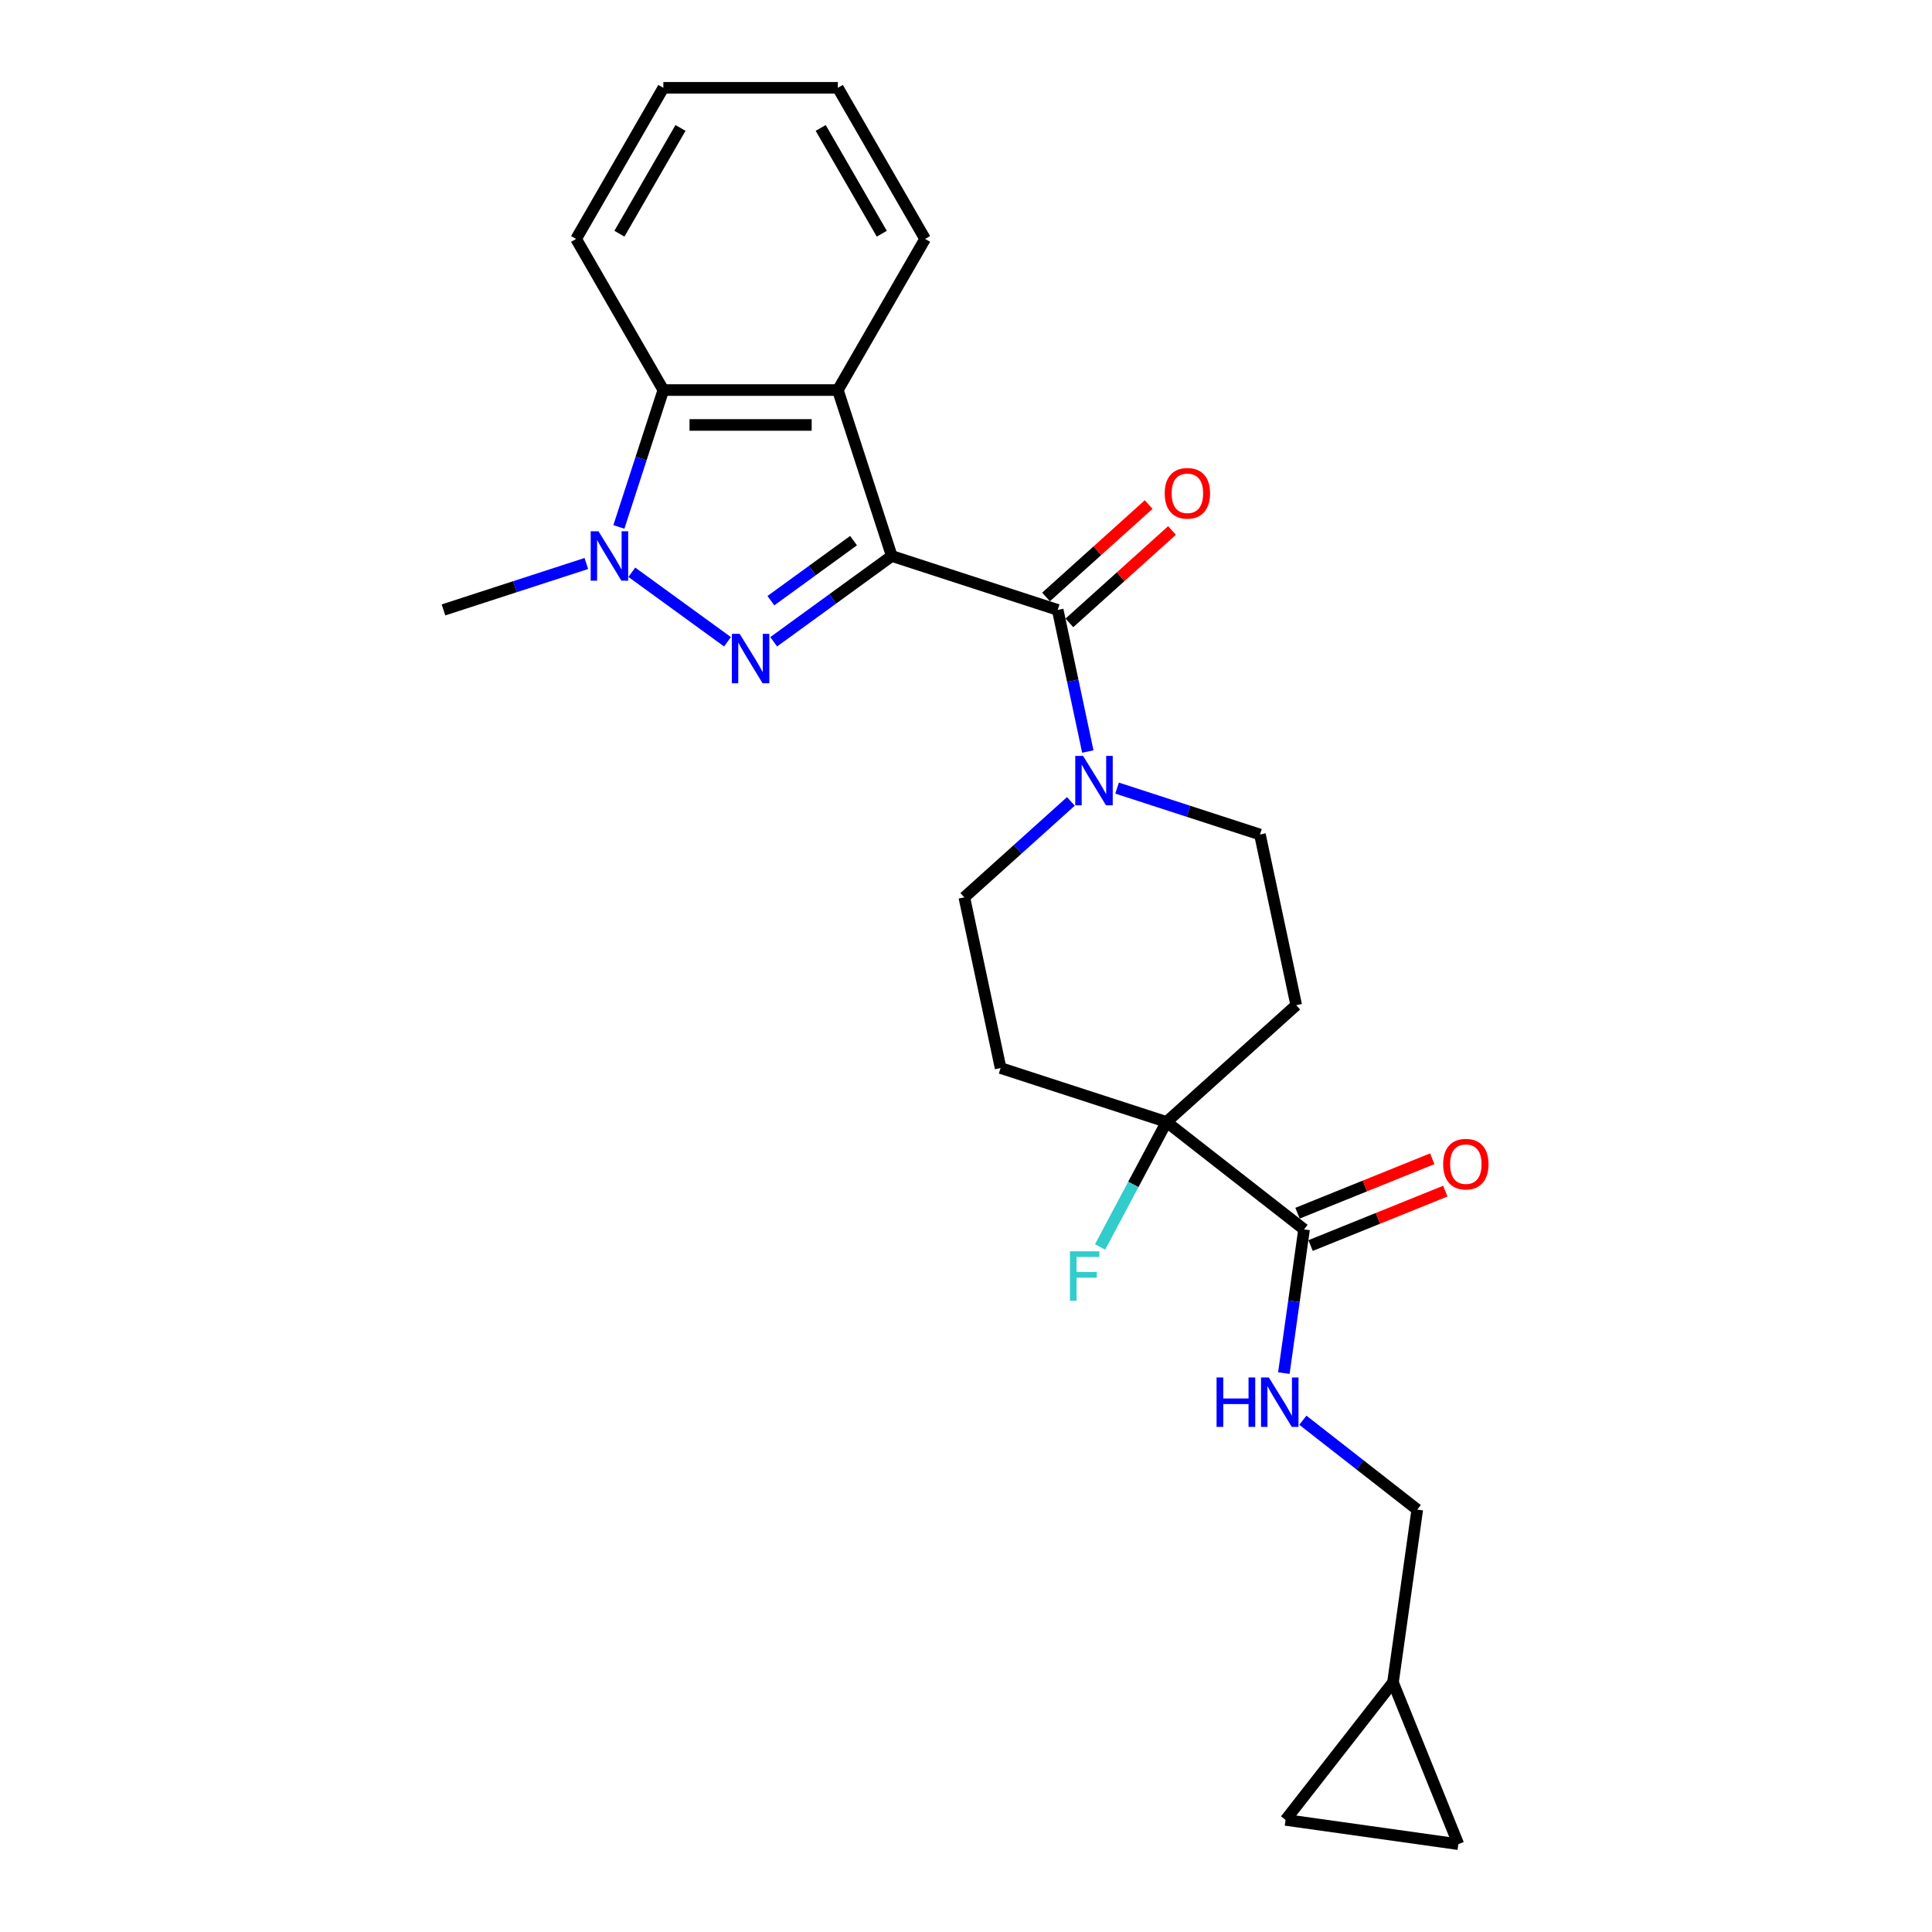 <?xml version='1.0' encoding='iso-8859-1'?>
<svg version='1.1' baseProfile='full'
              xmlns='http://www.w3.org/2000/svg'
                      xmlns:rdkit='http://www.rdkit.org/xml'
                      xmlns:xlink='http://www.w3.org/1999/xlink'
                  xml:space='preserve'
width='1000px' height='1000px' viewBox='0 0 1000 1000'>
<!-- END OF HEADER -->
<rect style='opacity:1.0;fill:#FFFFFF;stroke:none' width='1000' height='1000' x='0' y='0'> </rect>
<path class='bond-0' d='M 461.575,287.783 L 431.02,309.983' style='fill:none;fill-rule:evenodd;stroke:#000000;stroke-width:6px;stroke-linecap:butt;stroke-linejoin:miter;stroke-opacity:1' />
<path class='bond-0' d='M 431.02,309.983 L 400.465,332.182' style='fill:none;fill-rule:evenodd;stroke:#0000FF;stroke-width:6px;stroke-linecap:butt;stroke-linejoin:miter;stroke-opacity:1' />
<path class='bond-0' d='M 441.791,279.83 L 420.403,295.369' style='fill:none;fill-rule:evenodd;stroke:#000000;stroke-width:6px;stroke-linecap:butt;stroke-linejoin:miter;stroke-opacity:1' />
<path class='bond-0' d='M 420.403,295.369 L 399.014,310.909' style='fill:none;fill-rule:evenodd;stroke:#0000FF;stroke-width:6px;stroke-linecap:butt;stroke-linejoin:miter;stroke-opacity:1' />
<path class='bond-1' d='M 461.575,287.783 L 547.471,315.693' style='fill:none;fill-rule:evenodd;stroke:#000000;stroke-width:6px;stroke-linecap:butt;stroke-linejoin:miter;stroke-opacity:1' />
<path class='bond-3' d='M 461.575,287.783 L 433.666,201.887' style='fill:none;fill-rule:evenodd;stroke:#000000;stroke-width:6px;stroke-linecap:butt;stroke-linejoin:miter;stroke-opacity:1' />
<path class='bond-2' d='M 376.55,332.182 L 327.028,296.203' style='fill:none;fill-rule:evenodd;stroke:#0000FF;stroke-width:6px;stroke-linecap:butt;stroke-linejoin:miter;stroke-opacity:1' />
<path class='bond-5' d='M 547.471,315.693 L 555.261,352.341' style='fill:none;fill-rule:evenodd;stroke:#000000;stroke-width:6px;stroke-linecap:butt;stroke-linejoin:miter;stroke-opacity:1' />
<path class='bond-5' d='M 555.261,352.341 L 563.051,388.989' style='fill:none;fill-rule:evenodd;stroke:#0000FF;stroke-width:6px;stroke-linecap:butt;stroke-linejoin:miter;stroke-opacity:1' />
<path class='bond-14' d='M 553.515,322.405 L 580.074,298.49' style='fill:none;fill-rule:evenodd;stroke:#000000;stroke-width:6px;stroke-linecap:butt;stroke-linejoin:miter;stroke-opacity:1' />
<path class='bond-14' d='M 580.074,298.49 L 606.634,274.576' style='fill:none;fill-rule:evenodd;stroke:#FF0000;stroke-width:6px;stroke-linecap:butt;stroke-linejoin:miter;stroke-opacity:1' />
<path class='bond-14' d='M 541.428,308.981 L 567.987,285.067' style='fill:none;fill-rule:evenodd;stroke:#000000;stroke-width:6px;stroke-linecap:butt;stroke-linejoin:miter;stroke-opacity:1' />
<path class='bond-14' d='M 567.987,285.067 L 594.547,261.152' style='fill:none;fill-rule:evenodd;stroke:#FF0000;stroke-width:6px;stroke-linecap:butt;stroke-linejoin:miter;stroke-opacity:1' />
<path class='bond-20' d='M 303.482,291.669 L 266.513,303.681' style='fill:none;fill-rule:evenodd;stroke:#0000FF;stroke-width:6px;stroke-linecap:butt;stroke-linejoin:miter;stroke-opacity:1' />
<path class='bond-20' d='M 266.513,303.681 L 229.544,315.693' style='fill:none;fill-rule:evenodd;stroke:#000000;stroke-width:6px;stroke-linecap:butt;stroke-linejoin:miter;stroke-opacity:1' />
<path class='bond-25' d='M 320.329,272.737 L 331.839,237.312' style='fill:none;fill-rule:evenodd;stroke:#0000FF;stroke-width:6px;stroke-linecap:butt;stroke-linejoin:miter;stroke-opacity:1' />
<path class='bond-25' d='M 331.839,237.312 L 343.349,201.887' style='fill:none;fill-rule:evenodd;stroke:#000000;stroke-width:6px;stroke-linecap:butt;stroke-linejoin:miter;stroke-opacity:1' />
<path class='bond-4' d='M 433.666,201.887 L 343.349,201.887' style='fill:none;fill-rule:evenodd;stroke:#000000;stroke-width:6px;stroke-linecap:butt;stroke-linejoin:miter;stroke-opacity:1' />
<path class='bond-4' d='M 420.118,219.951 L 356.897,219.951' style='fill:none;fill-rule:evenodd;stroke:#000000;stroke-width:6px;stroke-linecap:butt;stroke-linejoin:miter;stroke-opacity:1' />
<path class='bond-21' d='M 433.666,201.887 L 478.824,123.671' style='fill:none;fill-rule:evenodd;stroke:#000000;stroke-width:6px;stroke-linecap:butt;stroke-linejoin:miter;stroke-opacity:1' />
<path class='bond-22' d='M 343.349,201.887 L 298.191,123.671' style='fill:none;fill-rule:evenodd;stroke:#000000;stroke-width:6px;stroke-linecap:butt;stroke-linejoin:miter;stroke-opacity:1' />
<path class='bond-15' d='M 554.291,414.803 L 526.711,439.636' style='fill:none;fill-rule:evenodd;stroke:#0000FF;stroke-width:6px;stroke-linecap:butt;stroke-linejoin:miter;stroke-opacity:1' />
<path class='bond-15' d='M 526.711,439.636 L 499.131,464.469' style='fill:none;fill-rule:evenodd;stroke:#000000;stroke-width:6px;stroke-linecap:butt;stroke-linejoin:miter;stroke-opacity:1' />
<path class='bond-16' d='M 578.207,407.921 L 615.176,419.933' style='fill:none;fill-rule:evenodd;stroke:#0000FF;stroke-width:6px;stroke-linecap:butt;stroke-linejoin:miter;stroke-opacity:1' />
<path class='bond-16' d='M 615.176,419.933 L 652.145,431.945' style='fill:none;fill-rule:evenodd;stroke:#000000;stroke-width:6px;stroke-linecap:butt;stroke-linejoin:miter;stroke-opacity:1' />
<path class='bond-6' d='M 603.805,580.721 L 670.923,520.288' style='fill:none;fill-rule:evenodd;stroke:#000000;stroke-width:6px;stroke-linecap:butt;stroke-linejoin:miter;stroke-opacity:1' />
<path class='bond-7' d='M 603.805,580.721 L 674.975,636.326' style='fill:none;fill-rule:evenodd;stroke:#000000;stroke-width:6px;stroke-linecap:butt;stroke-linejoin:miter;stroke-opacity:1' />
<path class='bond-19' d='M 603.805,580.721 L 586.604,613.07' style='fill:none;fill-rule:evenodd;stroke:#000000;stroke-width:6px;stroke-linecap:butt;stroke-linejoin:miter;stroke-opacity:1' />
<path class='bond-19' d='M 586.604,613.07 L 569.404,645.42' style='fill:none;fill-rule:evenodd;stroke:#33CCCC;stroke-width:6px;stroke-linecap:butt;stroke-linejoin:miter;stroke-opacity:1' />
<path class='bond-27' d='M 603.805,580.721 L 517.909,552.812' style='fill:none;fill-rule:evenodd;stroke:#000000;stroke-width:6px;stroke-linecap:butt;stroke-linejoin:miter;stroke-opacity:1' />
<path class='bond-8' d='M 674.975,636.326 L 669.748,673.521' style='fill:none;fill-rule:evenodd;stroke:#000000;stroke-width:6px;stroke-linecap:butt;stroke-linejoin:miter;stroke-opacity:1' />
<path class='bond-8' d='M 669.748,673.521 L 664.52,710.717' style='fill:none;fill-rule:evenodd;stroke:#0000FF;stroke-width:6px;stroke-linecap:butt;stroke-linejoin:miter;stroke-opacity:1' />
<path class='bond-17' d='M 678.358,644.7 L 713.229,630.611' style='fill:none;fill-rule:evenodd;stroke:#000000;stroke-width:6px;stroke-linecap:butt;stroke-linejoin:miter;stroke-opacity:1' />
<path class='bond-17' d='M 713.229,630.611 L 748.099,616.523' style='fill:none;fill-rule:evenodd;stroke:#FF0000;stroke-width:6px;stroke-linecap:butt;stroke-linejoin:miter;stroke-opacity:1' />
<path class='bond-17' d='M 671.592,627.952 L 706.462,613.863' style='fill:none;fill-rule:evenodd;stroke:#000000;stroke-width:6px;stroke-linecap:butt;stroke-linejoin:miter;stroke-opacity:1' />
<path class='bond-17' d='M 706.462,613.863 L 741.333,599.775' style='fill:none;fill-rule:evenodd;stroke:#FF0000;stroke-width:6px;stroke-linecap:butt;stroke-linejoin:miter;stroke-opacity:1' />
<path class='bond-18' d='M 674.363,735.106 L 703.97,758.237' style='fill:none;fill-rule:evenodd;stroke:#0000FF;stroke-width:6px;stroke-linecap:butt;stroke-linejoin:miter;stroke-opacity:1' />
<path class='bond-18' d='M 703.97,758.237 L 733.576,781.368' style='fill:none;fill-rule:evenodd;stroke:#000000;stroke-width:6px;stroke-linecap:butt;stroke-linejoin:miter;stroke-opacity:1' />
<path class='bond-9' d='M 670.923,520.288 L 652.145,431.945' style='fill:none;fill-rule:evenodd;stroke:#000000;stroke-width:6px;stroke-linecap:butt;stroke-linejoin:miter;stroke-opacity:1' />
<path class='bond-10' d='M 517.909,552.812 L 499.131,464.469' style='fill:none;fill-rule:evenodd;stroke:#000000;stroke-width:6px;stroke-linecap:butt;stroke-linejoin:miter;stroke-opacity:1' />
<path class='bond-11' d='M 721.006,870.805 L 733.576,781.368' style='fill:none;fill-rule:evenodd;stroke:#000000;stroke-width:6px;stroke-linecap:butt;stroke-linejoin:miter;stroke-opacity:1' />
<path class='bond-12' d='M 721.006,870.805 L 754.839,954.545' style='fill:none;fill-rule:evenodd;stroke:#000000;stroke-width:6px;stroke-linecap:butt;stroke-linejoin:miter;stroke-opacity:1' />
<path class='bond-13' d='M 721.006,870.805 L 665.402,941.976' style='fill:none;fill-rule:evenodd;stroke:#000000;stroke-width:6px;stroke-linecap:butt;stroke-linejoin:miter;stroke-opacity:1' />
<path class='bond-28' d='M 754.839,954.545 L 665.402,941.976' style='fill:none;fill-rule:evenodd;stroke:#000000;stroke-width:6px;stroke-linecap:butt;stroke-linejoin:miter;stroke-opacity:1' />
<path class='bond-23' d='M 478.824,123.671 L 433.666,45.455' style='fill:none;fill-rule:evenodd;stroke:#000000;stroke-width:6px;stroke-linecap:butt;stroke-linejoin:miter;stroke-opacity:1' />
<path class='bond-23' d='M 456.407,120.97 L 424.796,66.219' style='fill:none;fill-rule:evenodd;stroke:#000000;stroke-width:6px;stroke-linecap:butt;stroke-linejoin:miter;stroke-opacity:1' />
<path class='bond-26' d='M 298.191,123.671 L 343.349,45.455' style='fill:none;fill-rule:evenodd;stroke:#000000;stroke-width:6px;stroke-linecap:butt;stroke-linejoin:miter;stroke-opacity:1' />
<path class='bond-26' d='M 320.608,120.97 L 352.219,66.219' style='fill:none;fill-rule:evenodd;stroke:#000000;stroke-width:6px;stroke-linecap:butt;stroke-linejoin:miter;stroke-opacity:1' />
<path class='bond-24' d='M 433.666,45.455 L 343.349,45.455' style='fill:none;fill-rule:evenodd;stroke:#000000;stroke-width:6px;stroke-linecap:butt;stroke-linejoin:miter;stroke-opacity:1' />
<path  class='atom-1' d='M 382.854 328.081
L 391.235 341.629
Q 392.066 342.966, 393.403 345.386
Q 394.739 347.807, 394.812 347.951
L 394.812 328.081
L 398.207 328.081
L 398.207 353.659
L 394.703 353.659
L 385.708 338.847
Q 384.66 337.113, 383.54 335.126
Q 382.456 333.139, 382.131 332.525
L 382.131 353.659
L 378.807 353.659
L 378.807 328.081
L 382.854 328.081
' fill='#0000FF'/>
<path  class='atom-3' d='M 309.786 274.995
L 318.167 288.542
Q 318.998 289.879, 320.335 292.299
Q 321.672 294.72, 321.744 294.864
L 321.744 274.995
L 325.14 274.995
L 325.14 300.572
L 321.636 300.572
L 312.64 285.76
Q 311.592 284.026, 310.472 282.039
Q 309.389 280.052, 309.063 279.438
L 309.063 300.572
L 305.74 300.572
L 305.74 274.995
L 309.786 274.995
' fill='#0000FF'/>
<path  class='atom-6' d='M 560.595 391.247
L 568.977 404.794
Q 569.807 406.131, 571.144 408.552
Q 572.481 410.972, 572.553 411.117
L 572.553 391.247
L 575.949 391.247
L 575.949 416.825
L 572.445 416.825
L 563.449 402.013
Q 562.402 400.279, 561.282 398.292
Q 560.198 396.305, 559.873 395.69
L 559.873 416.825
L 556.549 416.825
L 556.549 391.247
L 560.595 391.247
' fill='#0000FF'/>
<path  class='atom-9' d='M 629.693 712.975
L 633.161 712.975
L 633.161 723.849
L 646.239 723.849
L 646.239 712.975
L 649.707 712.975
L 649.707 738.552
L 646.239 738.552
L 646.239 726.739
L 633.161 726.739
L 633.161 738.552
L 629.693 738.552
L 629.693 712.975
' fill='#0000FF'/>
<path  class='atom-9' d='M 656.752 712.975
L 665.133 726.522
Q 665.964 727.859, 667.301 730.279
Q 668.637 732.7, 668.71 732.844
L 668.71 712.975
L 672.105 712.975
L 672.105 738.552
L 668.601 738.552
L 659.606 723.74
Q 658.558 722.006, 657.438 720.019
Q 656.354 718.032, 656.029 717.418
L 656.029 738.552
L 652.705 738.552
L 652.705 712.975
L 656.752 712.975
' fill='#0000FF'/>
<path  class='atom-15' d='M 602.848 255.332
Q 602.848 249.19, 605.883 245.758
Q 608.918 242.326, 614.589 242.326
Q 620.261 242.326, 623.296 245.758
Q 626.331 249.19, 626.331 255.332
Q 626.331 261.545, 623.26 265.086
Q 620.189 268.59, 614.589 268.59
Q 608.954 268.59, 605.883 265.086
Q 602.848 261.581, 602.848 255.332
M 614.589 265.7
Q 618.491 265.7, 620.586 263.099
Q 622.718 260.461, 622.718 255.332
Q 622.718 250.31, 620.586 247.781
Q 618.491 245.216, 614.589 245.216
Q 610.688 245.216, 608.556 247.745
Q 606.461 250.274, 606.461 255.332
Q 606.461 260.498, 608.556 263.099
Q 610.688 265.7, 614.589 265.7
' fill='#FF0000'/>
<path  class='atom-18' d='M 746.974 602.565
Q 746.974 596.423, 750.009 592.991
Q 753.043 589.559, 758.715 589.559
Q 764.387 589.559, 767.422 592.991
Q 770.456 596.423, 770.456 602.565
Q 770.456 608.779, 767.386 612.319
Q 764.315 615.823, 758.715 615.823
Q 753.079 615.823, 750.009 612.319
Q 746.974 608.815, 746.974 602.565
M 758.715 612.933
Q 762.617 612.933, 764.712 610.332
Q 766.844 607.695, 766.844 602.565
Q 766.844 597.543, 764.712 595.015
Q 762.617 592.45, 758.715 592.45
Q 754.813 592.45, 752.682 594.978
Q 750.587 597.507, 750.587 602.565
Q 750.587 607.731, 752.682 610.332
Q 754.813 612.933, 758.715 612.933
' fill='#FF0000'/>
<path  class='atom-20' d='M 553.799 647.677
L 569.008 647.677
L 569.008 650.604
L 557.231 650.604
L 557.231 658.371
L 567.708 658.371
L 567.708 661.333
L 557.231 661.333
L 557.231 673.255
L 553.799 673.255
L 553.799 647.677
' fill='#33CCCC'/>
</svg>
